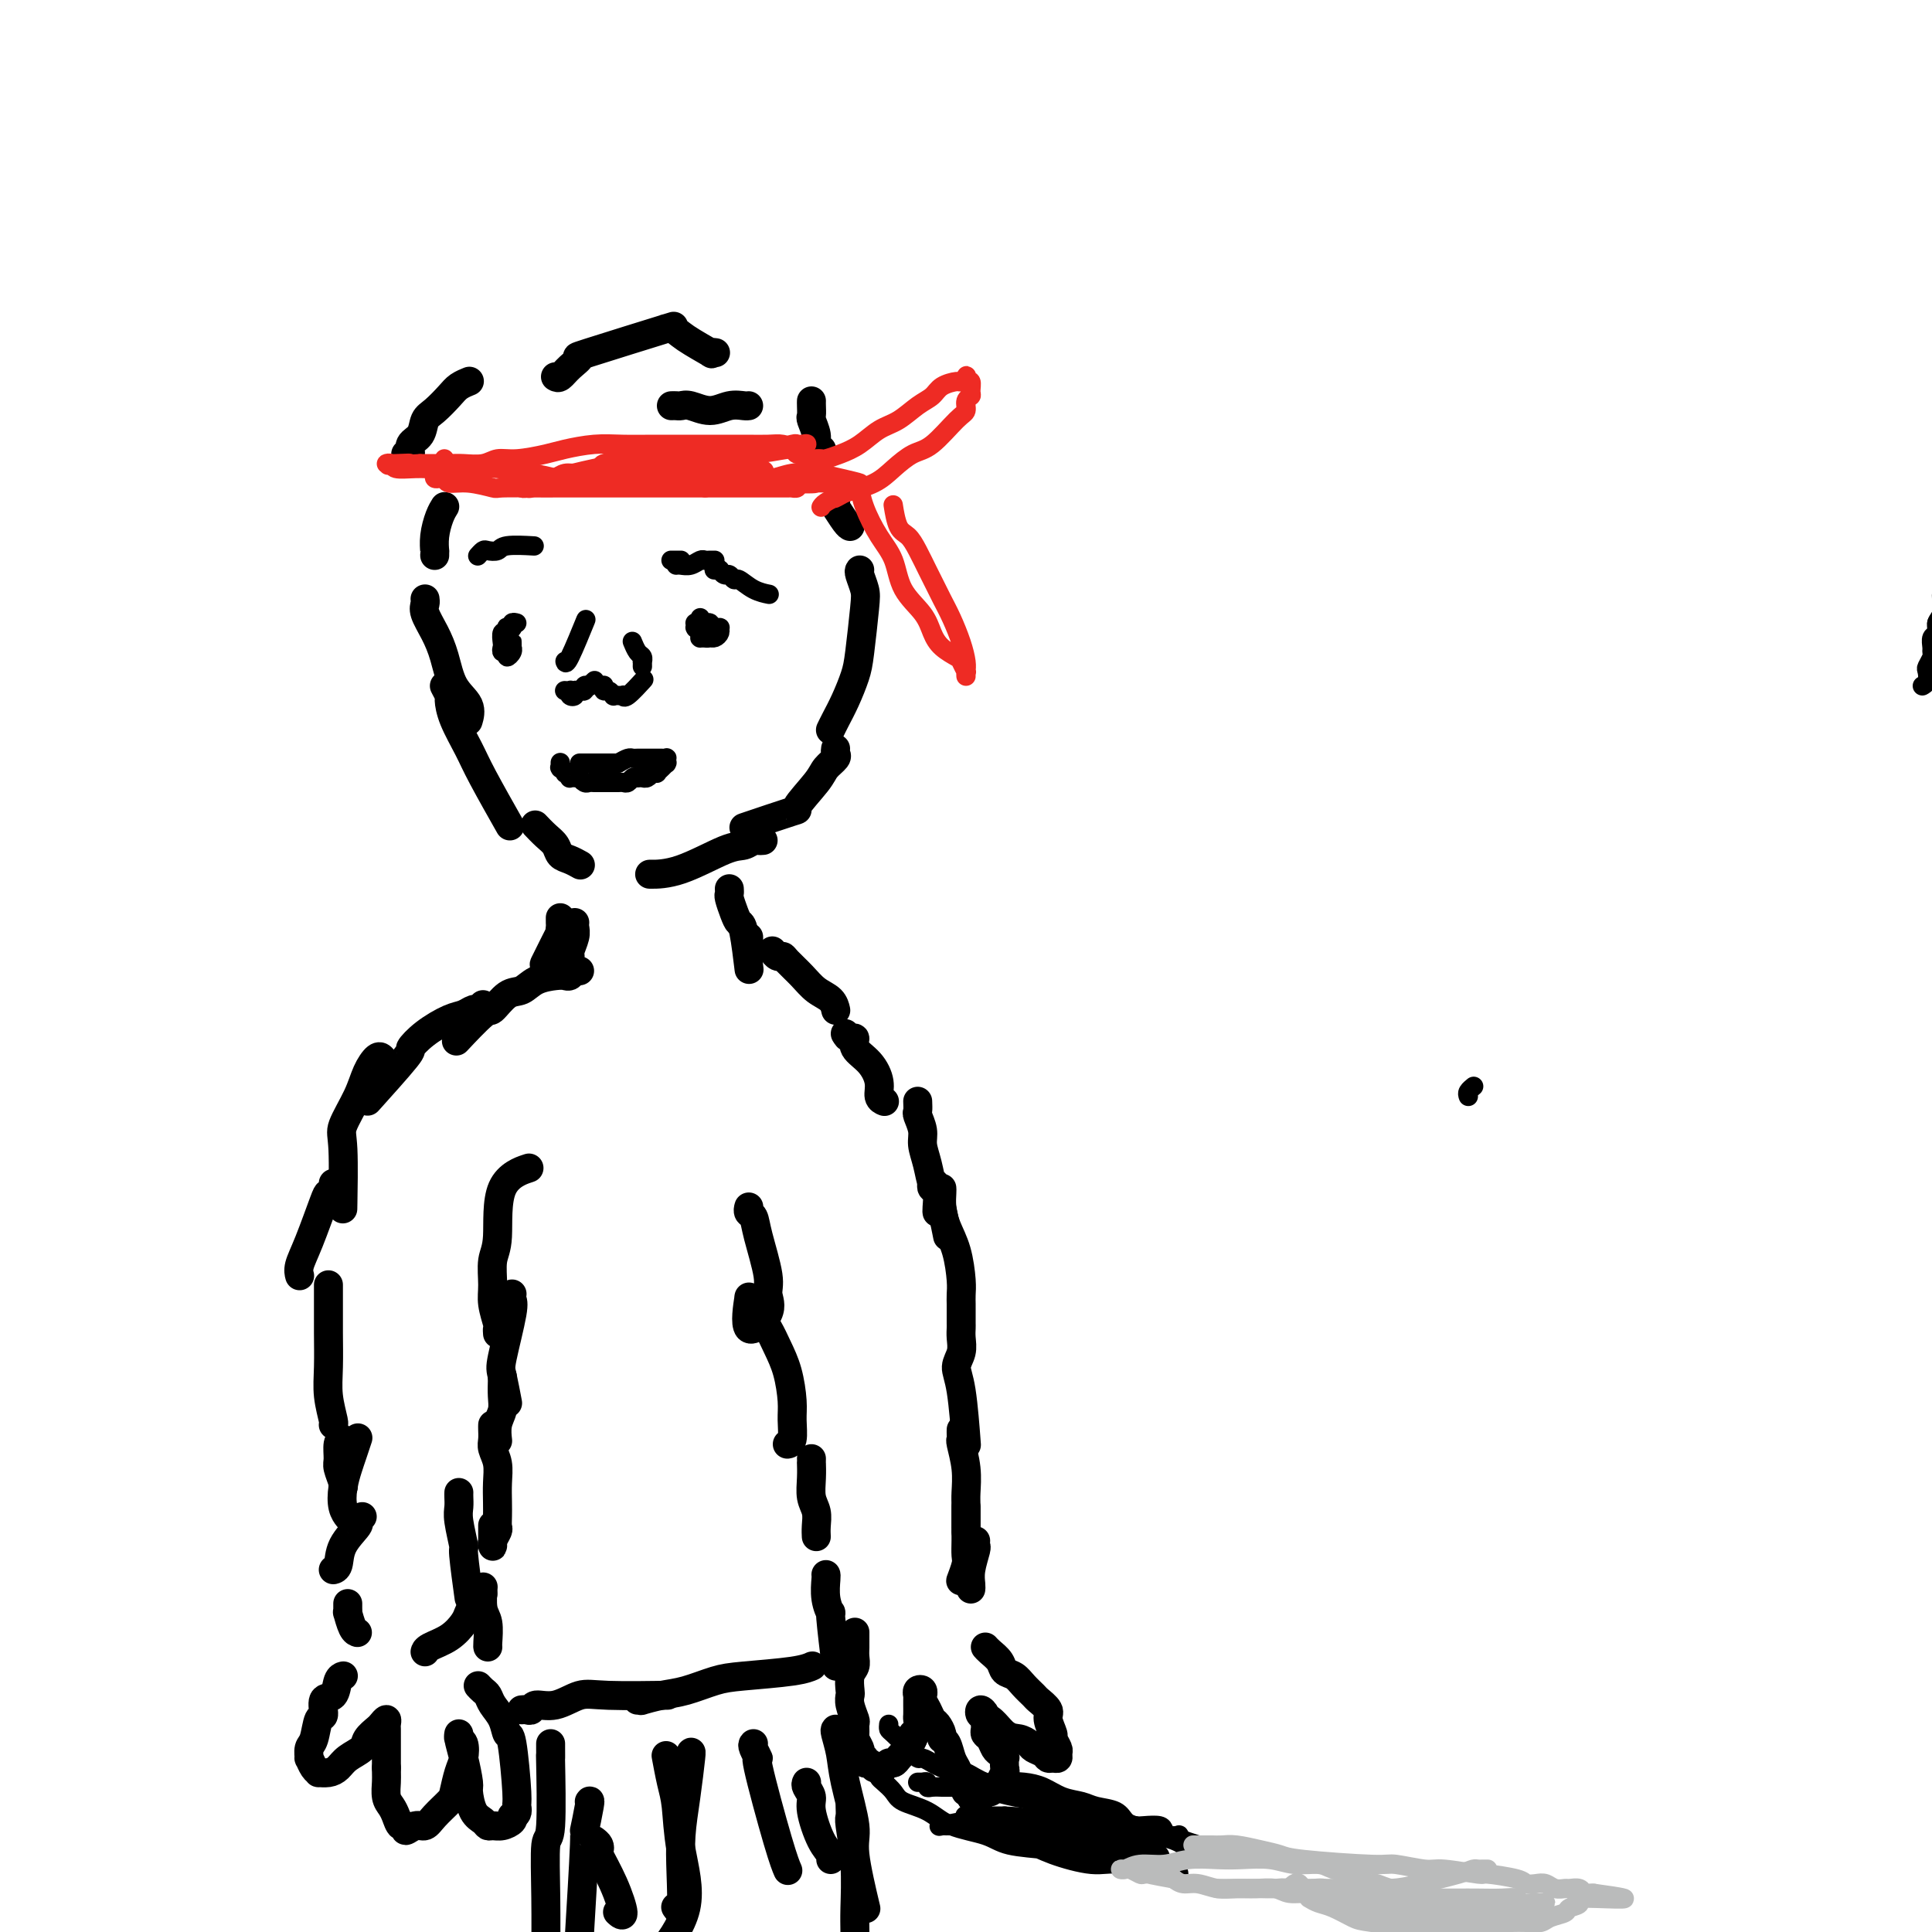<svg viewBox='0 0 400 400' version='1.1' xmlns='http://www.w3.org/2000/svg' xmlns:xlink='http://www.w3.org/1999/xlink'><g fill='none' stroke='#000000' stroke-width='6' stroke-linecap='round' stroke-linejoin='round'><path d='M88,124c0.047,0.288 0.094,0.576 0,1c-0.094,0.424 -0.329,0.983 0,2c0.329,1.017 1.223,2.490 2,4c0.777,1.510 1.437,3.057 2,5c0.563,1.943 1.027,4.284 2,6c0.973,1.716 2.454,2.808 3,4c0.546,1.192 0.156,2.483 0,3c-0.156,0.517 -0.078,0.258 0,0'/><path d='M92,142c0.432,0.813 0.865,1.625 1,2c0.135,0.375 -0.026,0.312 0,1c0.026,0.688 0.239,2.126 1,4c0.761,1.874 2.070,4.183 3,6c0.930,1.817 1.481,3.143 3,6c1.519,2.857 4.005,7.245 5,9c0.995,1.755 0.497,0.878 0,0'/><path d='M111,171c-0.171,-0.180 -0.341,-0.361 0,0c0.341,0.361 1.195,1.263 2,2c0.805,0.737 1.561,1.308 2,2c0.439,0.692 0.561,1.505 1,2c0.439,0.495 1.195,0.672 2,1c0.805,0.328 1.659,0.808 2,1c0.341,0.192 0.171,0.096 0,0'/><path d='M178,118c-0.106,0.140 -0.213,0.279 0,1c0.213,0.721 0.745,2.023 1,3c0.255,0.977 0.234,1.630 0,4c-0.234,2.370 -0.679,6.457 -1,9c-0.321,2.543 -0.517,3.543 -1,5c-0.483,1.457 -1.253,3.370 -2,5c-0.747,1.630 -1.470,2.977 -2,4c-0.530,1.023 -0.866,1.721 -1,2c-0.134,0.279 -0.067,0.140 0,0'/><path d='M173,155c-0.054,0.356 -0.108,0.713 0,1c0.108,0.287 0.378,0.505 0,1c-0.378,0.495 -1.403,1.268 -2,2c-0.597,0.732 -0.765,1.422 -2,3c-1.235,1.578 -3.535,4.044 -4,5c-0.465,0.956 0.906,0.400 -1,1c-1.906,0.600 -7.090,2.354 -9,3c-1.910,0.646 -0.546,0.185 0,0c0.546,-0.185 0.273,-0.092 0,0'/><path d='M158,174c-0.354,0.030 -0.707,0.061 -1,0c-0.293,-0.061 -0.524,-0.212 -1,0c-0.476,0.212 -1.197,0.789 -2,1c-0.803,0.211 -1.690,0.057 -4,1c-2.310,0.943 -6.045,2.985 -9,4c-2.955,1.015 -5.130,1.004 -6,1c-0.870,-0.004 -0.435,-0.002 0,0'/><path d='M90,115c-0.006,-0.485 -0.012,-0.971 0,-1c0.012,-0.029 0.042,0.398 0,0c-0.042,-0.398 -0.156,-1.622 0,-3c0.156,-1.378 0.580,-2.909 1,-4c0.420,-1.091 0.834,-1.740 1,-2c0.166,-0.260 0.083,-0.130 0,0'/><path d='M84,94c0.478,0.187 0.956,0.375 1,0c0.044,-0.375 -0.346,-1.311 0,-2c0.346,-0.689 1.429,-1.130 2,-2c0.571,-0.870 0.630,-2.170 1,-3c0.370,-0.830 1.052,-1.189 2,-2c0.948,-0.811 2.161,-2.073 3,-3c0.839,-0.927 1.303,-1.519 2,-2c0.697,-0.481 1.628,-0.852 2,-1c0.372,-0.148 0.186,-0.074 0,0'/><path d='M115,78c0.276,0.163 0.551,0.326 1,0c0.449,-0.326 1.071,-1.141 2,-2c0.929,-0.859 2.164,-1.762 2,-2c-0.164,-0.238 -1.726,0.189 2,-1c3.726,-1.189 12.741,-3.996 16,-5c3.259,-1.004 0.763,-0.206 0,0c-0.763,0.206 0.205,-0.179 1,0c0.795,0.179 1.415,0.924 3,2c1.585,1.076 4.136,2.484 5,3c0.864,0.516 0.040,0.139 0,0c-0.040,-0.139 0.703,-0.040 1,0c0.297,0.040 0.149,0.020 0,0'/><path d='M139,84c0.345,-0.010 0.689,-0.021 1,0c0.311,0.021 0.587,0.072 1,0c0.413,-0.072 0.962,-0.268 2,0c1.038,0.268 2.565,1.000 4,1c1.435,-0.000 2.776,-0.732 4,-1c1.224,-0.268 2.329,-0.072 3,0c0.671,0.072 0.906,0.021 1,0c0.094,-0.021 0.047,-0.010 0,0'/><path d='M168,83c-0.009,0.206 -0.017,0.412 0,1c0.017,0.588 0.061,1.559 0,2c-0.061,0.441 -0.226,0.353 0,1c0.226,0.647 0.844,2.029 1,3c0.156,0.971 -0.150,1.531 0,2c0.150,0.469 0.757,0.848 1,1c0.243,0.152 0.121,0.076 0,0'/><path d='M173,104c0.053,0.506 0.105,1.011 0,1c-0.105,-0.011 -0.368,-0.539 0,0c0.368,0.539 1.368,2.145 2,3c0.632,0.855 0.895,0.959 1,1c0.105,0.041 0.053,0.021 0,0'/><path d='M116,190c-0.007,0.353 -0.013,0.706 0,1c0.013,0.294 0.046,0.530 0,1c-0.046,0.470 -0.170,1.173 0,1c0.170,-0.173 0.633,-1.222 0,0c-0.633,1.222 -2.363,4.714 -3,6c-0.637,1.286 -0.182,0.368 0,0c0.182,-0.368 0.091,-0.184 0,0'/><path d='M119,191c-0.032,0.279 -0.065,0.558 0,1c0.065,0.442 0.227,1.047 0,2c-0.227,0.953 -0.844,2.256 -1,3c-0.156,0.744 0.150,0.931 0,1c-0.150,0.069 -0.757,0.020 -1,0c-0.243,-0.020 -0.121,-0.010 0,0'/><path d='M151,184c0.024,0.384 0.048,0.769 0,1c-0.048,0.231 -0.167,0.309 0,1c0.167,0.691 0.619,1.996 1,3c0.381,1.004 0.690,1.708 1,2c0.310,0.292 0.619,0.171 1,2c0.381,1.829 0.833,5.608 1,7c0.167,1.392 0.048,0.398 0,0c-0.048,-0.398 -0.024,-0.199 0,0'/><path d='M155,194c0.000,0.417 0.000,0.833 0,1c0.000,0.167 0.000,0.083 0,0'/><path d='M120,201c-0.331,-0.112 -0.662,-0.224 -1,0c-0.338,0.224 -0.684,0.785 -1,1c-0.316,0.215 -0.601,0.083 -1,0c-0.399,-0.083 -0.913,-0.116 -2,0c-1.087,0.116 -2.749,0.380 -4,1c-1.251,0.620 -2.091,1.597 -3,2c-0.909,0.403 -1.886,0.234 -3,1c-1.114,0.766 -2.365,2.468 -3,3c-0.635,0.532 -0.655,-0.105 -2,1c-1.345,1.105 -4.016,3.951 -5,5c-0.984,1.049 -0.281,0.300 0,0c0.281,-0.300 0.141,-0.150 0,0'/><path d='M100,208c-0.355,0.450 -0.709,0.899 -1,1c-0.291,0.101 -0.517,-0.147 -1,0c-0.483,0.147 -1.222,0.690 -2,1c-0.778,0.310 -1.593,0.386 -3,1c-1.407,0.614 -3.405,1.767 -5,3c-1.595,1.233 -2.788,2.547 -3,3c-0.212,0.453 0.558,0.045 -1,2c-1.558,1.955 -5.445,6.273 -7,8c-1.555,1.727 -0.777,0.864 0,0'/><path d='M79,219c0.062,0.062 0.125,0.124 0,0c-0.125,-0.124 -0.436,-0.436 -1,0c-0.564,0.436 -1.381,1.618 -2,3c-0.619,1.382 -1.042,2.964 -2,5c-0.958,2.036 -2.453,4.525 -3,6c-0.547,1.475 -0.147,1.936 0,5c0.147,3.064 0.042,8.733 0,11c-0.042,2.267 -0.021,1.134 0,0'/><path d='M69,245c0.103,0.315 0.206,0.630 0,1c-0.206,0.370 -0.721,0.797 -1,1c-0.279,0.203 -0.323,0.184 -1,2c-0.677,1.816 -1.985,5.466 -3,8c-1.015,2.534 -1.735,3.951 -2,5c-0.265,1.049 -0.076,1.728 0,2c0.076,0.272 0.038,0.136 0,0'/><path d='M68,266c0.000,0.372 0.000,0.745 0,1c-0.000,0.255 -0.001,0.394 0,1c0.001,0.606 0.004,1.679 0,3c-0.004,1.321 -0.015,2.890 0,5c0.015,2.110 0.057,4.762 0,7c-0.057,2.238 -0.211,4.064 0,6c0.211,1.936 0.788,3.983 1,5c0.212,1.017 0.061,1.005 0,1c-0.061,-0.005 -0.030,-0.002 0,0'/><path d='M71,298c-0.431,0.121 -0.862,0.243 -1,1c-0.138,0.757 0.015,2.150 0,3c-0.015,0.850 -0.200,1.156 0,2c0.200,0.844 0.785,2.227 1,3c0.215,0.773 0.062,0.935 0,1c-0.062,0.065 -0.031,0.032 0,0'/><path d='M160,197c-0.086,-0.116 -0.172,-0.233 0,0c0.172,0.233 0.601,0.815 1,1c0.399,0.185 0.769,-0.025 1,0c0.231,0.025 0.325,0.287 1,1c0.675,0.713 1.932,1.876 3,3c1.068,1.124 1.946,2.208 3,3c1.054,0.792 2.284,1.290 3,2c0.716,0.710 0.919,1.631 1,2c0.081,0.369 0.041,0.184 0,0'/><path d='M175,214c0.290,0.466 0.579,0.932 1,1c0.421,0.068 0.973,-0.262 1,0c0.027,0.262 -0.473,1.118 0,2c0.473,0.882 1.917,1.792 3,3c1.083,1.208 1.806,2.716 2,4c0.194,1.284 -0.140,2.346 0,3c0.140,0.654 0.754,0.901 1,1c0.246,0.099 0.123,0.049 0,0'/><path d='M193,245c-0.113,0.392 -0.226,0.785 0,1c0.226,0.215 0.793,0.254 1,1c0.207,0.746 0.056,2.201 0,3c-0.056,0.799 -0.016,0.943 0,1c0.016,0.057 0.008,0.029 0,0'/><path d='M190,228c0.032,0.805 0.064,1.610 0,2c-0.064,0.390 -0.224,0.366 0,1c0.224,0.634 0.832,1.926 1,3c0.168,1.074 -0.105,1.929 0,3c0.105,1.071 0.589,2.356 1,4c0.411,1.644 0.751,3.645 1,4c0.249,0.355 0.407,-0.936 1,1c0.593,1.936 1.621,7.098 2,9c0.379,1.902 0.108,0.543 0,0c-0.108,-0.543 -0.054,-0.272 0,0'/><path d='M195,246c0.016,0.175 0.033,0.350 0,1c-0.033,0.650 -0.114,1.773 0,3c0.114,1.227 0.423,2.556 1,4c0.577,1.444 1.423,3.002 2,5c0.577,1.998 0.887,4.434 1,6c0.113,1.566 0.030,2.261 0,3c-0.030,0.739 -0.008,1.521 0,2c0.008,0.479 0.002,0.653 0,1c-0.002,0.347 -0.000,0.866 0,1c0.000,0.134 -0.000,-0.117 0,0c0.000,0.117 0.001,0.600 0,1c-0.001,0.400 -0.005,0.715 0,1c0.005,0.285 0.018,0.541 0,1c-0.018,0.459 -0.068,1.123 0,2c0.068,0.877 0.253,1.967 0,3c-0.253,1.033 -0.944,2.009 -1,3c-0.056,0.991 0.523,1.998 1,5c0.477,3.002 0.850,8.001 1,10c0.150,1.999 0.075,1.000 0,0'/><path d='M106,268c0.016,-0.090 0.031,-0.179 0,0c-0.031,0.179 -0.110,0.627 0,1c0.110,0.373 0.408,0.671 0,3c-0.408,2.329 -1.521,6.690 -2,9c-0.479,2.310 -0.324,2.568 0,4c0.324,1.432 0.818,4.040 1,5c0.182,0.960 0.052,0.274 0,0c-0.052,-0.274 -0.026,-0.137 0,0'/><path d='M104,285c0.008,0.156 0.016,0.312 0,1c-0.016,0.688 -0.057,1.908 0,3c0.057,1.092 0.211,2.056 0,3c-0.211,0.944 -0.788,1.870 -1,3c-0.212,1.130 -0.061,2.466 0,3c0.061,0.534 0.030,0.267 0,0'/><path d='M102,295c-0.008,0.239 -0.016,0.478 0,1c0.016,0.522 0.057,1.325 0,2c-0.057,0.675 -0.211,1.220 0,2c0.211,0.780 0.788,1.796 1,3c0.212,1.204 0.058,2.598 0,4c-0.058,1.402 -0.019,2.813 0,4c0.019,1.187 0.019,2.150 0,3c-0.019,0.850 -0.058,1.588 0,2c0.058,0.412 0.212,0.499 0,1c-0.212,0.501 -0.789,1.414 -1,2c-0.211,0.586 -0.057,0.843 0,1c0.057,0.157 0.015,0.213 0,0c-0.015,-0.213 -0.004,-0.696 0,-1c0.004,-0.304 0.001,-0.428 0,-1c-0.001,-0.572 -0.000,-1.592 0,-2c0.000,-0.408 0.000,-0.204 0,0'/><path d='M103,276c0.008,0.109 0.017,0.218 0,0c-0.017,-0.218 -0.058,-0.765 0,-1c0.058,-0.235 0.216,-0.160 0,-1c-0.216,-0.840 -0.805,-2.595 -1,-4c-0.195,-1.405 0.005,-2.461 0,-4c-0.005,-1.539 -0.215,-3.561 0,-5c0.215,-1.439 0.856,-2.294 1,-5c0.144,-2.706 -0.209,-7.261 1,-10c1.209,-2.739 3.979,-3.660 5,-4c1.021,-0.340 0.292,-0.097 0,0c-0.292,0.097 -0.146,0.049 0,0'/><path d='M74,298c0.090,-0.274 0.181,-0.547 0,0c-0.181,0.547 -0.633,1.916 -1,3c-0.367,1.084 -0.648,1.884 -1,3c-0.352,1.116 -0.775,2.546 -1,4c-0.225,1.454 -0.253,2.930 0,4c0.253,1.070 0.787,1.734 1,2c0.213,0.266 0.107,0.133 0,0'/><path d='M75,314c-0.508,0.400 -1.015,0.801 -1,1c0.015,0.199 0.554,0.197 0,1c-0.554,0.803 -2.200,2.411 -3,4c-0.800,1.589 -0.754,3.159 -1,4c-0.246,0.841 -0.785,0.955 -1,1c-0.215,0.045 -0.108,0.023 0,0'/><path d='M72,332c-0.006,0.287 -0.012,0.574 0,1c0.012,0.426 0.042,0.990 0,1c-0.042,0.010 -0.156,-0.533 0,0c0.156,0.533 0.580,2.144 1,3c0.420,0.856 0.834,0.959 1,1c0.166,0.041 0.083,0.021 0,0'/><path d='M95,309c-0.009,0.246 -0.017,0.492 0,1c0.017,0.508 0.061,1.276 0,2c-0.061,0.724 -0.227,1.402 0,3c0.227,1.598 0.845,4.116 1,5c0.155,0.884 -0.154,0.134 0,2c0.154,1.866 0.772,6.349 1,8c0.228,1.651 0.065,0.472 0,0c-0.065,-0.472 -0.033,-0.236 0,0'/><path d='M100,329c0.030,-0.392 0.061,-0.785 0,0c-0.061,0.785 -0.212,2.746 0,4c0.212,1.254 0.789,1.800 1,3c0.211,1.200 0.057,3.054 0,4c-0.057,0.946 -0.016,0.985 0,1c0.016,0.015 0.008,0.008 0,0'/><path d='M100,330c-0.336,0.359 -0.672,0.719 -1,1c-0.328,0.281 -0.648,0.485 -1,1c-0.352,0.515 -0.735,1.343 -1,2c-0.265,0.657 -0.411,1.143 -1,2c-0.589,0.857 -1.622,2.085 -3,3c-1.378,0.915 -3.102,1.515 -4,2c-0.898,0.485 -0.971,0.853 -1,1c-0.029,0.147 -0.015,0.074 0,0'/><path d='M155,250c0.027,-0.100 0.053,-0.200 0,0c-0.053,0.200 -0.187,0.699 0,1c0.187,0.301 0.695,0.403 1,1c0.305,0.597 0.406,1.691 1,4c0.594,2.309 1.680,5.835 2,8c0.320,2.165 -0.125,2.969 0,4c0.125,1.031 0.821,2.290 0,4c-0.821,1.710 -3.160,3.871 -4,3c-0.840,-0.871 -0.181,-4.775 0,-6c0.181,-1.225 -0.118,0.229 0,1c0.118,0.771 0.651,0.857 1,1c0.349,0.143 0.514,0.341 1,1c0.486,0.659 1.293,1.778 2,3c0.707,1.222 1.315,2.548 2,4c0.685,1.452 1.448,3.030 2,5c0.552,1.970 0.894,4.332 1,6c0.106,1.668 -0.023,2.643 0,4c0.023,1.357 0.199,3.096 0,4c-0.199,0.904 -0.771,0.973 -1,1c-0.229,0.027 -0.114,0.014 0,0'/><path d='M168,302c0.002,0.486 0.004,0.973 0,1c-0.004,0.027 -0.015,-0.404 0,0c0.015,0.404 0.057,1.643 0,3c-0.057,1.357 -0.211,2.833 0,4c0.211,1.167 0.789,2.024 1,3c0.211,0.976 0.057,2.070 0,3c-0.057,0.930 -0.016,1.694 0,2c0.016,0.306 0.008,0.153 0,0'/><path d='M171,326c0.033,0.072 0.065,0.144 0,1c-0.065,0.856 -0.228,2.495 0,4c0.228,1.505 0.846,2.876 1,3c0.154,0.124 -0.154,-0.998 0,1c0.154,1.998 0.772,7.115 1,9c0.228,1.885 0.065,0.539 0,0c-0.065,-0.539 -0.033,-0.269 0,0'/><path d='M199,296c-0.008,0.309 -0.016,0.618 0,1c0.016,0.382 0.057,0.838 0,1c-0.057,0.162 -0.211,0.031 0,1c0.211,0.969 0.789,3.040 1,5c0.211,1.960 0.057,3.811 0,5c-0.057,1.189 -0.015,1.716 0,3c0.015,1.284 0.004,3.323 0,4c-0.004,0.677 -0.001,-0.010 0,0c0.001,0.010 0.000,0.717 0,1c-0.000,0.283 -0.000,0.141 0,0'/><path d='M200,312c-0.000,0.352 -0.000,0.703 0,1c0.000,0.297 0.001,0.539 0,1c-0.001,0.461 -0.004,1.140 0,2c0.004,0.860 0.015,1.901 0,3c-0.015,1.099 -0.057,2.256 0,3c0.057,0.744 0.211,1.076 0,2c-0.211,0.924 -0.788,2.441 -1,3c-0.212,0.559 -0.061,0.160 0,0c0.061,-0.160 0.030,-0.080 0,0'/><path d='M202,319c-0.030,0.409 -0.061,0.817 0,1c0.061,0.183 0.212,0.140 0,1c-0.212,0.860 -0.789,2.622 -1,4c-0.211,1.378 -0.057,2.371 0,3c0.057,0.629 0.016,0.894 0,1c-0.016,0.106 -0.008,0.053 0,0'/><path d='M108,354c0.316,-0.035 0.633,-0.069 1,0c0.367,0.069 0.786,0.243 1,0c0.214,-0.243 0.224,-0.902 1,-1c0.776,-0.098 2.318,0.366 4,0c1.682,-0.366 3.502,-1.562 5,-2c1.498,-0.438 2.672,-0.118 6,0c3.328,0.118 8.808,0.034 11,0c2.192,-0.034 1.096,-0.017 0,0'/><path d='M132,352c0.514,-0.026 1.029,-0.052 1,0c-0.029,0.052 -0.600,0.183 0,0c0.600,-0.183 2.373,-0.679 4,-1c1.627,-0.321 3.109,-0.468 5,-1c1.891,-0.532 4.191,-1.449 6,-2c1.809,-0.551 3.126,-0.736 6,-1c2.874,-0.264 7.307,-0.607 10,-1c2.693,-0.393 3.648,-0.837 4,-1c0.352,-0.163 0.101,-0.047 0,0c-0.101,0.047 -0.050,0.023 0,0'/><path d='M71,347c-0.027,0.006 -0.053,0.013 0,0c0.053,-0.013 0.187,-0.045 0,0c-0.187,0.045 -0.694,0.166 -1,1c-0.306,0.834 -0.410,2.381 -1,3c-0.590,0.619 -1.664,0.311 -2,1c-0.336,0.689 0.068,2.375 0,3c-0.068,0.625 -0.607,0.190 -1,1c-0.393,0.810 -0.638,2.865 -1,4c-0.362,1.135 -0.839,1.352 -1,2c-0.161,0.648 -0.006,1.729 0,2c0.006,0.271 -0.136,-0.266 0,0c0.136,0.266 0.550,1.337 1,2c0.450,0.663 0.934,0.918 1,1c0.066,0.082 -0.287,-0.008 0,0c0.287,0.008 1.213,0.116 2,0c0.787,-0.116 1.433,-0.455 2,-1c0.567,-0.545 1.055,-1.297 2,-2c0.945,-0.703 2.348,-1.356 3,-2c0.652,-0.644 0.553,-1.280 1,-2c0.447,-0.720 1.440,-1.526 2,-2c0.560,-0.474 0.686,-0.618 1,-1c0.314,-0.382 0.816,-1.002 1,-1c0.184,0.002 0.049,0.625 0,1c-0.049,0.375 -0.013,0.503 0,1c0.013,0.497 0.004,1.365 0,2c-0.004,0.635 -0.001,1.039 0,2c0.001,0.961 0.001,2.481 0,4'/><path d='M80,366c0.013,2.071 0.045,2.247 0,3c-0.045,0.753 -0.165,2.081 0,3c0.165,0.919 0.617,1.428 1,2c0.383,0.572 0.697,1.207 1,2c0.303,0.793 0.595,1.745 1,2c0.405,0.255 0.922,-0.185 1,0c0.078,0.185 -0.284,0.996 0,1c0.284,0.004 1.214,-0.798 2,-1c0.786,-0.202 1.429,0.196 2,0c0.571,-0.196 1.071,-0.985 2,-2c0.929,-1.015 2.289,-2.254 3,-3c0.711,-0.746 0.775,-0.997 1,-2c0.225,-1.003 0.610,-2.756 1,-4c0.390,-1.244 0.783,-1.978 1,-3c0.217,-1.022 0.257,-2.330 0,-3c-0.257,-0.670 -0.811,-0.701 -1,-1c-0.189,-0.299 -0.013,-0.864 0,-1c0.013,-0.136 -0.138,0.159 0,1c0.138,0.841 0.566,2.228 1,4c0.434,1.772 0.876,3.929 1,5c0.124,1.071 -0.070,1.057 0,2c0.070,0.943 0.402,2.842 1,4c0.598,1.158 1.460,1.575 2,2c0.540,0.425 0.758,0.857 1,1c0.242,0.143 0.508,-0.003 1,0c0.492,0.003 1.209,0.155 2,0c0.791,-0.155 1.654,-0.616 2,-1c0.346,-0.384 0.173,-0.692 0,-1'/><path d='M106,376c1.452,-0.273 1.081,-1.455 1,-2c-0.081,-0.545 0.129,-0.453 0,-3c-0.129,-2.547 -0.598,-7.733 -1,-10c-0.402,-2.267 -0.737,-1.615 -1,-2c-0.263,-0.385 -0.452,-1.805 -1,-3c-0.548,-1.195 -1.453,-2.163 -2,-3c-0.547,-0.837 -0.734,-1.544 -1,-2c-0.266,-0.456 -0.610,-0.661 -1,-1c-0.390,-0.339 -0.826,-0.811 -1,-1c-0.174,-0.189 -0.087,-0.094 0,0'/><path d='M177,338c0.001,-0.065 0.001,-0.130 0,0c-0.001,0.130 -0.004,0.456 0,1c0.004,0.544 0.015,1.305 0,2c-0.015,0.695 -0.056,1.323 0,2c0.056,0.677 0.210,1.401 0,2c-0.210,0.599 -0.785,1.071 -1,2c-0.215,0.929 -0.072,2.314 0,3c0.072,0.686 0.072,0.674 0,1c-0.072,0.326 -0.216,0.989 0,2c0.216,1.011 0.794,2.369 1,3c0.206,0.631 0.041,0.536 0,1c-0.041,0.464 0.040,1.487 0,2c-0.040,0.513 -0.203,0.514 0,1c0.203,0.486 0.772,1.455 1,2c0.228,0.545 0.117,0.667 0,1c-0.117,0.333 -0.239,0.878 0,1c0.239,0.122 0.837,-0.178 1,0c0.163,0.178 -0.111,0.833 0,1c0.111,0.167 0.607,-0.155 1,0c0.393,0.155 0.683,0.789 1,1c0.317,0.211 0.662,0.001 1,0c0.338,-0.001 0.668,0.207 1,0c0.332,-0.207 0.666,-0.828 1,-1c0.334,-0.172 0.667,0.106 1,0c0.333,-0.106 0.667,-0.595 1,-1c0.333,-0.405 0.667,-0.724 1,-1c0.333,-0.276 0.667,-0.507 1,-1c0.333,-0.493 0.667,-1.246 1,-2'/><path d='M189,360c0.558,-0.970 -0.047,-0.894 0,-1c0.047,-0.106 0.745,-0.395 1,-1c0.255,-0.605 0.068,-1.525 0,-2c-0.068,-0.475 -0.018,-0.505 0,-1c0.018,-0.495 0.004,-1.457 0,-2c-0.004,-0.543 0.003,-0.668 0,-1c-0.003,-0.332 -0.015,-0.870 0,-1c0.015,-0.130 0.057,0.147 0,0c-0.057,-0.147 -0.212,-0.716 0,-1c0.212,-0.284 0.792,-0.281 1,0c0.208,0.281 0.045,0.839 0,1c-0.045,0.161 0.029,-0.074 0,0c-0.029,0.074 -0.162,0.457 0,1c0.162,0.543 0.617,1.245 1,2c0.383,0.755 0.694,1.562 1,2c0.306,0.438 0.607,0.505 1,1c0.393,0.495 0.879,1.417 1,2c0.121,0.583 -0.122,0.828 0,1c0.122,0.172 0.611,0.270 1,1c0.389,0.730 0.679,2.093 1,3c0.321,0.907 0.674,1.357 1,2c0.326,0.643 0.627,1.478 1,2c0.373,0.522 0.818,0.731 1,1c0.182,0.269 0.100,0.598 0,1c-0.100,0.402 -0.219,0.877 0,1c0.219,0.123 0.777,-0.108 1,0c0.223,0.108 0.112,0.554 0,1'/><path d='M201,372c1.880,3.386 1.081,0.852 1,0c-0.081,-0.852 0.557,-0.022 1,0c0.443,0.022 0.692,-0.763 1,-1c0.308,-0.237 0.675,0.073 1,0c0.325,-0.073 0.609,-0.529 1,-1c0.391,-0.471 0.889,-0.957 1,-1c0.111,-0.043 -0.166,0.357 0,0c0.166,-0.357 0.773,-1.472 1,-2c0.227,-0.528 0.072,-0.469 0,-1c-0.072,-0.531 -0.060,-1.652 0,-2c0.060,-0.348 0.170,0.075 0,0c-0.170,-0.075 -0.620,-0.650 -1,-1c-0.380,-0.350 -0.690,-0.475 -1,-1c-0.310,-0.525 -0.619,-1.451 -1,-2c-0.381,-0.549 -0.834,-0.720 -1,-1c-0.166,-0.280 -0.043,-0.667 0,-1c0.043,-0.333 0.008,-0.610 0,-1c-0.008,-0.390 0.011,-0.894 0,-1c-0.011,-0.106 -0.052,0.185 0,0c0.052,-0.185 0.196,-0.844 0,-1c-0.196,-0.156 -0.733,0.193 -1,0c-0.267,-0.193 -0.266,-0.929 0,-1c0.266,-0.071 0.796,0.524 1,1c0.204,0.476 0.082,0.835 0,1c-0.082,0.165 -0.125,0.137 0,0c0.125,-0.137 0.418,-0.383 1,0c0.582,0.383 1.452,1.395 2,2c0.548,0.605 0.774,0.802 1,1'/><path d='M208,359c1.340,0.952 2.190,0.833 3,1c0.810,0.167 1.579,0.619 2,1c0.421,0.381 0.495,0.691 1,1c0.505,0.309 1.441,0.615 2,1c0.559,0.385 0.739,0.847 1,1c0.261,0.153 0.602,-0.005 1,0c0.398,0.005 0.854,0.172 1,0c0.146,-0.172 -0.018,-0.683 0,-1c0.018,-0.317 0.217,-0.441 0,-1c-0.217,-0.559 -0.850,-1.554 -1,-2c-0.150,-0.446 0.182,-0.342 0,-1c-0.182,-0.658 -0.878,-2.077 -1,-3c-0.122,-0.923 0.330,-1.351 0,-2c-0.330,-0.649 -1.440,-1.521 -2,-2c-0.560,-0.479 -0.569,-0.565 -1,-1c-0.431,-0.435 -1.285,-1.219 -2,-2c-0.715,-0.781 -1.292,-1.558 -2,-2c-0.708,-0.442 -1.549,-0.549 -2,-1c-0.451,-0.451 -0.513,-1.244 -1,-2c-0.487,-0.756 -1.400,-1.473 -2,-2c-0.600,-0.527 -0.886,-0.865 -1,-1c-0.114,-0.135 -0.057,-0.068 0,0'/><path d='M114,361c-0.002,0.125 -0.004,0.250 0,1c0.004,0.750 0.015,2.127 0,2c-0.015,-0.127 -0.057,-1.756 0,1c0.057,2.756 0.211,9.896 0,13c-0.211,3.104 -0.789,2.172 -1,4c-0.211,1.828 -0.057,6.415 0,11c0.057,4.585 0.016,9.167 0,11c-0.016,1.833 -0.008,0.916 0,0'/><path d='M138,364c-0.086,-0.467 -0.172,-0.934 0,0c0.172,0.934 0.602,3.268 1,5c0.398,1.732 0.766,2.863 1,5c0.234,2.137 0.336,5.280 1,9c0.664,3.720 1.889,8.018 1,12c-0.889,3.982 -3.893,7.649 -5,9c-1.107,1.351 -0.316,0.386 0,0c0.316,-0.386 0.158,-0.193 0,0'/><path d='M143,363c0.083,-0.290 0.167,-0.581 0,1c-0.167,1.581 -0.584,5.033 -1,8c-0.416,2.967 -0.830,5.450 -1,8c-0.170,2.550 -0.097,5.168 0,8c0.097,2.832 0.218,5.878 0,7c-0.218,1.122 -0.777,0.321 -1,0c-0.223,-0.321 -0.112,-0.160 0,0'/><path d='M122,373c0.121,-0.196 0.242,-0.392 0,1c-0.242,1.392 -0.848,4.373 -1,5c-0.152,0.627 0.152,-1.100 0,3c-0.152,4.100 -0.758,14.029 -1,18c-0.242,3.971 -0.121,1.986 0,0'/><path d='M123,381c0.403,0.304 0.806,0.608 1,1c0.194,0.392 0.178,0.872 0,1c-0.178,0.128 -0.517,-0.095 0,1c0.517,1.095 1.891,3.510 3,6c1.109,2.490 1.952,5.055 2,6c0.048,0.945 -0.701,0.270 -1,0c-0.299,-0.270 -0.150,-0.135 0,0'/><path d='M173,358c-0.100,0.086 -0.201,0.172 0,1c0.201,0.828 0.702,2.399 1,4c0.298,1.601 0.392,3.233 1,6c0.608,2.767 1.730,6.670 2,9c0.270,2.330 -0.312,3.089 0,6c0.312,2.911 1.518,7.975 2,10c0.482,2.025 0.241,1.013 0,0'/><path d='M176,374c0.030,0.797 0.061,1.594 0,2c-0.061,0.406 -0.212,0.421 0,2c0.212,1.579 0.789,4.721 1,8c0.211,3.279 0.057,6.693 0,9c-0.057,2.307 -0.015,3.506 0,5c0.015,1.494 0.004,3.284 0,4c-0.004,0.716 -0.002,0.358 0,0'/><path d='M167,369c-0.125,0.244 -0.250,0.489 0,1c0.250,0.511 0.876,1.289 1,2c0.124,0.711 -0.254,1.353 0,3c0.254,1.647 1.140,4.297 2,6c0.860,1.703 1.693,2.458 2,3c0.307,0.542 0.088,0.869 0,1c-0.088,0.131 -0.044,0.065 0,0'/><path d='M156,361c-0.141,0.148 -0.283,0.296 0,1c0.283,0.704 0.990,1.965 1,2c0.010,0.035 -0.678,-1.156 0,2c0.678,3.156 2.721,10.657 4,15c1.279,4.343 1.794,5.526 2,6c0.206,0.474 0.103,0.237 0,0'/></g>
<g fill='none' stroke='#000000' stroke-width='4' stroke-linecap='round' stroke-linejoin='round'><path d='M117,143c0.030,0.002 0.059,0.004 0,0c-0.059,-0.004 -0.208,-0.014 0,0c0.208,0.014 0.773,0.053 1,0c0.227,-0.053 0.118,-0.196 0,0c-0.118,0.196 -0.243,0.732 0,1c0.243,0.268 0.854,0.269 1,0c0.146,-0.269 -0.172,-0.808 0,-1c0.172,-0.192 0.835,-0.038 1,0c0.165,0.038 -0.167,-0.041 0,0c0.167,0.041 0.833,0.203 1,0c0.167,-0.203 -0.165,-0.773 0,-1c0.165,-0.227 0.829,-0.113 1,0c0.171,0.113 -0.150,0.226 0,0c0.150,-0.226 0.771,-0.792 1,-1c0.229,-0.208 0.065,-0.060 0,0c-0.065,0.060 -0.033,0.030 0,0'/><path d='M125,142c-0.006,0.033 -0.012,0.065 0,0c0.012,-0.065 0.041,-0.228 0,0c-0.041,0.228 -0.152,0.846 0,1c0.152,0.154 0.566,-0.155 1,0c0.434,0.155 0.887,0.773 1,1c0.113,0.227 -0.112,0.064 0,0c0.112,-0.064 0.563,-0.028 1,0c0.437,0.028 0.859,0.050 1,0c0.141,-0.050 -0.001,-0.171 0,0c0.001,0.171 0.145,0.633 1,0c0.855,-0.633 2.423,-2.363 3,-3c0.577,-0.637 0.165,-0.182 0,0c-0.165,0.182 -0.082,0.091 0,0'/><path d='M117,137c-0.002,-0.007 -0.003,-0.014 0,0c0.003,0.014 0.011,0.050 0,0c-0.011,-0.050 -0.041,-0.185 0,0c0.041,0.185 0.155,0.690 1,-1c0.845,-1.690 2.422,-5.577 3,-7c0.578,-1.423 0.155,-0.383 0,0c-0.155,0.383 -0.044,0.109 0,0c0.044,-0.109 0.022,-0.055 0,0'/><path d='M133,138c0.006,-0.449 0.012,-0.898 0,-1c-0.012,-0.102 -0.042,0.144 0,0c0.042,-0.144 0.156,-0.678 0,-1c-0.156,-0.322 -0.580,-0.433 -1,-1c-0.420,-0.567 -0.834,-1.591 -1,-2c-0.166,-0.409 -0.083,-0.205 0,0'/><path d='M304,227c-0.111,-0.311 -0.222,-0.622 0,-1c0.222,-0.378 0.778,-0.822 1,-1c0.222,-0.178 0.111,-0.089 0,0'/><path d='M99,115c0.026,-0.030 0.052,-0.060 0,0c-0.052,0.060 -0.183,0.208 0,0c0.183,-0.208 0.680,-0.774 1,-1c0.320,-0.226 0.461,-0.113 1,0c0.539,0.113 1.474,0.226 2,0c0.526,-0.226 0.642,-0.792 2,-1c1.358,-0.208 3.960,-0.060 5,0c1.040,0.060 0.520,0.030 0,0'/><path d='M139,116c-0.006,0.000 -0.012,0.000 0,0c0.012,0.000 0.042,0.000 0,0c-0.042,0.000 -0.155,0.000 0,0c0.155,-0.000 0.578,-0.000 1,0c0.422,0.000 0.844,0.000 1,0c0.156,0.000 0.044,0.000 0,0c-0.044,-0.000 -0.022,0.000 0,0'/><path d='M140,117c0.250,-0.030 0.501,-0.061 1,0c0.499,0.061 1.248,0.212 2,0c0.752,-0.212 1.508,-0.789 2,-1c0.492,-0.211 0.719,-0.057 1,0c0.281,0.057 0.614,0.015 1,0c0.386,-0.015 0.825,-0.004 1,0c0.175,0.004 0.088,0.002 0,0'/><path d='M148,118c-0.120,-0.009 -0.239,-0.018 0,0c0.239,0.018 0.838,0.062 1,0c0.162,-0.062 -0.113,-0.228 0,0c0.113,0.228 0.613,0.852 1,1c0.387,0.148 0.661,-0.181 1,0c0.339,0.181 0.743,0.872 1,1c0.257,0.128 0.368,-0.306 1,0c0.632,0.306 1.786,1.352 3,2c1.214,0.648 2.490,0.900 3,1c0.510,0.100 0.255,0.050 0,0'/><path d='M145,128c0.008,0.031 0.016,0.061 0,0c-0.016,-0.061 -0.057,-0.214 0,0c0.057,0.214 0.211,0.793 0,1c-0.211,0.207 -0.789,0.041 -1,0c-0.211,-0.041 -0.056,0.042 0,0c0.056,-0.042 0.014,-0.208 0,0c-0.014,0.208 0.000,0.792 0,1c-0.000,0.208 -0.014,0.042 0,0c0.014,-0.042 0.057,0.041 0,0c-0.057,-0.041 -0.212,-0.206 0,0c0.212,0.206 0.792,0.783 1,1c0.208,0.217 0.046,0.072 0,0c-0.046,-0.072 0.026,-0.072 0,0c-0.026,0.072 -0.151,0.217 0,0c0.151,-0.217 0.577,-0.794 1,-1c0.423,-0.206 0.841,-0.041 1,0c0.159,0.041 0.058,-0.043 0,0c-0.058,0.043 -0.072,0.211 0,0c0.072,-0.211 0.229,-0.802 0,-1c-0.229,-0.198 -0.845,-0.001 -1,0c-0.155,0.001 0.151,-0.192 0,0c-0.151,0.192 -0.757,0.769 -1,1c-0.243,0.231 -0.121,0.115 0,0'/><path d='M145,130c-0.000,0.244 -0.001,-0.145 0,0c0.001,0.145 0.004,0.824 0,1c-0.004,0.176 -0.015,-0.153 0,0c0.015,0.153 0.056,0.787 0,1c-0.056,0.213 -0.208,0.006 0,0c0.208,-0.006 0.778,0.191 1,0c0.222,-0.191 0.098,-0.769 0,-1c-0.098,-0.231 -0.170,-0.115 0,0c0.170,0.115 0.583,0.227 1,0c0.417,-0.227 0.840,-0.794 1,-1c0.160,-0.206 0.058,-0.051 0,0c-0.058,0.051 -0.072,-0.001 0,0c0.072,0.001 0.228,0.057 0,0c-0.228,-0.057 -0.842,-0.225 -1,0c-0.158,0.225 0.140,0.845 0,1c-0.140,0.155 -0.718,-0.155 -1,0c-0.282,0.155 -0.269,0.774 0,1c0.269,0.226 0.794,0.058 1,0c0.206,-0.058 0.093,-0.005 0,0c-0.093,0.005 -0.168,-0.037 0,0c0.168,0.037 0.577,0.153 1,0c0.423,-0.153 0.859,-0.577 1,-1c0.141,-0.423 -0.014,-0.846 0,-1c0.014,-0.154 0.196,-0.037 0,0c-0.196,0.037 -0.771,-0.004 -1,0c-0.229,0.004 -0.113,0.053 0,0c0.113,-0.053 0.223,-0.206 0,0c-0.223,0.206 -0.778,0.773 -1,1c-0.222,0.227 -0.111,0.113 0,0'/><path d='M107,129c-0.425,-0.113 -0.850,-0.226 -1,0c-0.150,0.226 -0.026,0.792 0,1c0.026,0.208 -0.044,0.060 0,0c0.044,-0.060 0.204,-0.032 0,0c-0.204,0.032 -0.773,0.068 -1,0c-0.227,-0.068 -0.113,-0.240 0,0c0.113,0.240 0.225,0.891 0,1c-0.225,0.109 -0.788,-0.326 -1,0c-0.212,0.326 -0.072,1.412 0,2c0.072,0.588 0.076,0.677 0,1c-0.076,0.323 -0.230,0.881 0,1c0.230,0.119 0.846,-0.202 1,0c0.154,0.202 -0.155,0.926 0,1c0.155,0.074 0.774,-0.503 1,-1c0.226,-0.497 0.061,-0.914 0,-1c-0.061,-0.086 -0.016,0.159 0,0c0.016,-0.159 0.004,-0.723 0,-1c-0.004,-0.277 -0.001,-0.267 0,0c0.001,0.267 0.000,0.791 0,1c-0.000,0.209 -0.000,0.105 0,0'/><path d='M116,158c0.000,-0.113 0.000,-0.226 0,0c-0.000,0.226 -0.001,0.792 0,1c0.001,0.208 0.004,0.060 0,0c-0.004,-0.060 -0.016,-0.030 0,0c0.016,0.030 0.061,0.060 0,0c-0.061,-0.060 -0.226,-0.208 0,0c0.226,0.208 0.845,0.774 1,1c0.155,0.226 -0.152,0.113 0,0c0.152,-0.113 0.763,-0.226 1,0c0.237,0.226 0.101,0.792 0,1c-0.101,0.208 -0.168,0.060 0,0c0.168,-0.060 0.570,-0.030 1,0c0.430,0.030 0.889,0.061 1,0c0.111,-0.061 -0.125,-0.212 0,0c0.125,0.212 0.611,0.789 1,1c0.389,0.211 0.681,0.057 1,0c0.319,-0.057 0.664,-0.015 1,0c0.336,0.015 0.664,0.004 1,0c0.336,-0.004 0.682,-0.001 1,0c0.318,0.001 0.610,0.000 1,0c0.390,-0.000 0.878,0.001 1,0c0.122,-0.001 -0.122,-0.004 0,0c0.122,0.004 0.610,0.015 1,0c0.390,-0.015 0.682,-0.056 1,0c0.318,0.056 0.663,0.207 1,0c0.337,-0.207 0.668,-0.774 1,-1c0.332,-0.226 0.666,-0.113 1,0'/><path d='M132,161c1.940,-0.150 1.289,-0.026 1,0c-0.289,0.026 -0.217,-0.046 0,0c0.217,0.046 0.579,0.209 1,0c0.421,-0.209 0.901,-0.792 1,-1c0.099,-0.208 -0.183,-0.042 0,0c0.183,0.042 0.833,-0.040 1,0c0.167,0.040 -0.148,0.203 0,0c0.148,-0.203 0.758,-0.772 1,-1c0.242,-0.228 0.118,-0.113 0,0c-0.118,0.113 -0.228,0.226 0,0c0.228,-0.226 0.793,-0.792 1,-1c0.207,-0.208 0.055,-0.060 0,0c-0.055,0.060 -0.014,0.030 0,0c0.014,-0.030 0.001,-0.061 0,0c-0.001,0.061 0.010,0.212 0,0c-0.010,-0.212 -0.040,-0.789 0,-1c0.040,-0.211 0.151,-0.057 0,0c-0.151,0.057 -0.565,0.015 -1,0c-0.435,-0.015 -0.891,-0.004 -1,0c-0.109,0.004 0.129,0.001 0,0c-0.129,-0.001 -0.626,-0.000 -1,0c-0.374,0.000 -0.625,0.000 -1,0c-0.375,-0.000 -0.873,-0.001 -1,0c-0.127,0.001 0.118,0.003 0,0c-0.118,-0.003 -0.599,-0.011 -1,0c-0.401,0.011 -0.723,0.041 -1,0c-0.277,-0.041 -0.508,-0.155 -1,0c-0.492,0.155 -1.246,0.577 -2,1'/><path d='M128,158c-1.743,0.000 -1.101,0.000 -1,0c0.101,0.000 -0.341,0.000 -1,0c-0.659,0.000 -1.536,0.000 -2,0c-0.464,0.000 -0.517,0.000 -1,0c-0.483,0.000 -1.397,0.000 -2,0c-0.603,0.000 -0.893,0.000 -1,0c-0.107,0.000 -0.029,0.000 0,0c0.029,0.000 0.008,0.000 0,0c-0.008,0.000 -0.004,0.000 0,0'/><path d='M401,129c0.423,-0.006 0.845,-0.012 1,0c0.155,0.012 0.041,0.041 0,0c-0.041,-0.041 -0.011,-0.150 0,0c0.011,0.150 0.003,0.561 0,1c-0.003,0.439 -0.001,0.905 0,1c0.001,0.095 0.000,-0.181 0,0c-0.000,0.181 -0.000,0.818 0,1c0.000,0.182 0.001,-0.092 0,0c-0.001,0.092 -0.004,0.549 0,1c0.004,0.451 0.015,0.894 0,1c-0.015,0.106 -0.057,-0.126 0,0c0.057,0.126 0.212,0.611 0,1c-0.212,0.389 -0.793,0.682 -1,1c-0.207,0.318 -0.042,0.660 0,1c0.042,0.340 -0.040,0.679 0,1c0.040,0.321 0.203,0.625 0,1c-0.203,0.375 -0.772,0.821 -1,1c-0.228,0.179 -0.114,0.089 0,0'/><path d='M402,121c0.001,-0.085 0.001,-0.171 0,0c-0.001,0.171 -0.004,0.598 0,1c0.004,0.402 0.016,0.780 0,1c-0.016,0.220 -0.061,0.281 0,1c0.061,0.719 0.227,2.094 0,3c-0.227,0.906 -0.846,1.342 -1,2c-0.154,0.658 0.156,1.537 0,2c-0.156,0.463 -0.777,0.509 -1,1c-0.223,0.491 -0.046,1.426 0,2c0.046,0.574 -0.039,0.787 0,1c0.039,0.213 0.203,0.425 0,1c-0.203,0.575 -0.773,1.513 -1,2c-0.227,0.487 -0.112,0.522 0,1c0.112,0.478 0.223,1.398 0,2c-0.223,0.602 -0.778,0.886 -1,1c-0.222,0.114 -0.111,0.057 0,0'/></g>
<g fill='none' stroke='#EE2B24' stroke-width='4' stroke-linecap='round' stroke-linejoin='round'><path d='M92,95c0.082,0.447 0.165,0.894 0,1c-0.165,0.106 -0.577,-0.129 -1,0c-0.423,0.129 -0.856,0.622 -1,1c-0.144,0.378 0.001,0.641 0,1c-0.001,0.359 -0.148,0.813 0,1c0.148,0.187 0.590,0.106 1,0c0.410,-0.106 0.787,-0.239 1,0c0.213,0.239 0.262,0.849 1,1c0.738,0.151 2.165,-0.156 4,0c1.835,0.156 4.078,0.774 5,1c0.922,0.226 0.524,0.061 2,0c1.476,-0.061 4.828,-0.016 7,0c2.172,0.016 3.164,0.004 4,0c0.836,-0.004 1.516,-0.001 2,0c0.484,0.001 0.773,0.000 2,0c1.227,-0.000 3.394,-0.000 5,0c1.606,0.000 2.653,0.000 4,0c1.347,-0.000 2.994,-0.000 4,0c1.006,0.000 1.373,0.000 2,0c0.627,-0.000 1.516,-0.000 2,0c0.484,0.000 0.562,0.000 1,0c0.438,-0.000 1.234,-0.000 2,0c0.766,0.000 1.501,0.000 2,0c0.499,-0.000 0.763,-0.000 1,0c0.237,0.000 0.449,0.000 1,0c0.551,-0.000 1.443,-0.000 2,0c0.557,0.000 0.778,0.000 1,0'/><path d='M146,101c6.969,-0.000 2.392,-0.000 1,0c-1.392,0.000 0.400,0.000 2,0c1.600,-0.000 3.009,-0.000 4,0c0.991,0.000 1.564,0.000 2,0c0.436,-0.000 0.736,-0.000 1,0c0.264,0.000 0.491,0.000 1,0c0.509,-0.000 1.298,-0.000 2,0c0.702,0.000 1.316,0.001 2,0c0.684,-0.001 1.437,-0.003 2,0c0.563,0.003 0.934,0.011 1,0c0.066,-0.011 -0.175,-0.041 0,0c0.175,0.041 0.764,0.155 1,0c0.236,-0.155 0.118,-0.577 0,-1'/><path d='M165,100c3.182,-0.317 1.637,-0.610 1,-1c-0.637,-0.390 -0.366,-0.878 0,-1c0.366,-0.122 0.827,0.121 1,0c0.173,-0.121 0.057,-0.606 0,-1c-0.057,-0.394 -0.056,-0.697 0,-1c0.056,-0.303 0.167,-0.607 0,-1c-0.167,-0.393 -0.613,-0.876 -1,-1c-0.387,-0.124 -0.716,0.110 -1,0c-0.284,-0.110 -0.523,-0.565 -1,-1c-0.477,-0.435 -1.193,-0.848 -2,-1c-0.807,-0.152 -1.703,-0.041 -3,0c-1.297,0.041 -2.993,0.011 -4,0c-1.007,-0.011 -1.326,-0.003 -2,0c-0.674,0.003 -1.704,0.001 -3,0c-1.296,-0.001 -2.859,0.000 -4,0c-1.141,-0.000 -1.860,-0.001 -3,0c-1.140,0.001 -2.700,0.003 -4,0c-1.300,-0.003 -2.340,-0.012 -4,0c-1.660,0.012 -3.938,0.046 -6,0c-2.062,-0.046 -3.907,-0.171 -6,0c-2.093,0.171 -4.435,0.638 -6,1c-1.565,0.362 -2.352,0.619 -4,1c-1.648,0.381 -4.158,0.887 -6,1c-1.842,0.113 -3.015,-0.166 -4,0c-0.985,0.166 -1.783,0.776 -3,1c-1.217,0.224 -2.852,0.060 -4,0c-1.148,-0.060 -1.809,-0.016 -3,0c-1.191,0.016 -2.912,0.005 -4,0c-1.088,-0.005 -1.544,-0.002 -2,0'/><path d='M87,96c-11.733,0.620 -5.066,0.170 -3,0c2.066,-0.170 -0.468,-0.060 -2,0c-1.532,0.060 -2.062,0.069 -2,0c0.062,-0.069 0.718,-0.216 1,0c0.282,0.216 0.192,0.794 1,1c0.808,0.206 2.514,0.040 4,0c1.486,-0.040 2.751,0.046 6,0c3.249,-0.046 8.480,-0.222 11,0c2.520,0.222 2.327,0.843 3,1c0.673,0.157 2.210,-0.150 4,0c1.790,0.150 3.834,0.758 5,1c1.166,0.242 1.456,0.117 3,0c1.544,-0.117 4.342,-0.228 6,0c1.658,0.228 2.177,0.793 3,1c0.823,0.207 1.950,0.057 3,0c1.050,-0.057 2.023,-0.019 3,0c0.977,0.019 1.956,0.020 3,0c1.044,-0.020 2.151,-0.062 3,0c0.849,0.062 1.438,0.227 2,0c0.562,-0.227 1.096,-0.845 2,-1c0.904,-0.155 2.179,0.155 3,0c0.821,-0.155 1.190,-0.774 2,-1c0.810,-0.226 2.062,-0.061 3,0c0.938,0.061 1.561,0.016 2,0c0.439,-0.016 0.695,-0.004 1,0c0.305,0.004 0.659,0.001 1,0c0.341,-0.001 0.671,-0.001 1,0'/><path d='M156,98c4.480,-0.536 1.181,-0.875 -1,-1c-2.181,-0.125 -3.244,-0.034 -4,0c-0.756,0.034 -1.205,0.012 -3,0c-1.795,-0.012 -4.938,-0.015 -7,0c-2.062,0.015 -3.045,0.046 -5,0c-1.955,-0.046 -4.883,-0.171 -7,0c-2.117,0.171 -3.421,0.638 -5,1c-1.579,0.362 -3.431,0.619 -5,1c-1.569,0.381 -2.856,0.886 -4,1c-1.144,0.114 -2.146,-0.165 -3,0c-0.854,0.165 -1.561,0.772 -2,1c-0.439,0.228 -0.609,0.076 -1,0c-0.391,-0.076 -1.004,-0.075 -1,0c0.004,0.075 0.625,0.224 1,0c0.375,-0.224 0.505,-0.820 1,-1c0.495,-0.180 1.354,0.057 2,0c0.646,-0.057 1.080,-0.407 3,-1c1.920,-0.593 5.326,-1.430 8,-2c2.674,-0.570 4.617,-0.874 8,-1c3.383,-0.126 8.206,-0.075 10,0c1.794,0.075 0.560,0.174 2,0c1.440,-0.174 5.554,-0.621 8,-1c2.446,-0.379 3.223,-0.689 4,-1'/><path d='M155,94c8.307,-1.249 6.074,-0.872 6,-1c-0.074,-0.128 2.012,-0.762 3,-1c0.988,-0.238 0.880,-0.079 1,0c0.120,0.079 0.469,0.078 1,0c0.531,-0.078 1.245,-0.235 1,0c-0.245,0.235 -1.450,0.860 -2,1c-0.550,0.140 -0.446,-0.204 -2,0c-1.554,0.204 -4.767,0.958 -8,1c-3.233,0.042 -6.485,-0.627 -9,-1c-2.515,-0.373 -4.294,-0.450 -7,0c-2.706,0.450 -6.338,1.426 -9,2c-2.662,0.574 -4.353,0.746 -5,1c-0.647,0.254 -0.252,0.590 -1,1c-0.748,0.410 -2.641,0.895 -4,1c-1.359,0.105 -2.184,-0.169 -3,0c-0.816,0.169 -1.622,0.781 -2,1c-0.378,0.219 -0.328,0.045 1,0c1.328,-0.045 3.932,0.041 5,0c1.068,-0.041 0.598,-0.207 3,0c2.402,0.207 7.674,0.788 11,1c3.326,0.212 4.706,0.057 7,0c2.294,-0.057 5.502,-0.015 8,0c2.498,0.015 4.285,0.004 6,0c1.715,-0.004 3.357,-0.002 5,0'/><path d='M161,100c8.490,0.309 7.714,0.080 8,0c0.286,-0.080 1.635,-0.011 3,0c1.365,0.011 2.747,-0.037 4,0c1.253,0.037 2.379,0.157 2,0c-0.379,-0.157 -2.262,-0.593 -4,-1c-1.738,-0.407 -3.331,-0.785 -5,-1c-1.669,-0.215 -3.414,-0.268 -5,0c-1.586,0.268 -3.013,0.855 -4,1c-0.987,0.145 -1.535,-0.153 -2,0c-0.465,0.153 -0.847,0.758 -1,1c-0.153,0.242 -0.076,0.121 0,0'/><path d='M169,95c0.375,-0.020 0.750,-0.040 1,0c0.250,0.040 0.376,0.139 1,0c0.624,-0.139 1.745,-0.516 3,-1c1.255,-0.484 2.644,-1.074 4,-2c1.356,-0.926 2.680,-2.188 4,-3c1.320,-0.812 2.637,-1.174 4,-2c1.363,-0.826 2.770,-2.115 4,-3c1.230,-0.885 2.281,-1.365 3,-2c0.719,-0.635 1.107,-1.425 2,-2c0.893,-0.575 2.291,-0.934 3,-1c0.709,-0.066 0.730,0.163 1,0c0.270,-0.163 0.790,-0.716 1,-1c0.210,-0.284 0.110,-0.297 0,0c-0.110,0.297 -0.230,0.905 0,1c0.230,0.095 0.809,-0.321 1,0c0.191,0.321 -0.005,1.381 0,2c0.005,0.619 0.210,0.796 0,1c-0.210,0.204 -0.835,0.434 -1,1c-0.165,0.566 0.129,1.467 0,2c-0.129,0.533 -0.682,0.699 -2,2c-1.318,1.301 -3.400,3.738 -5,5c-1.600,1.262 -2.718,1.349 -4,2c-1.282,0.651 -2.730,1.868 -4,3c-1.270,1.132 -2.363,2.181 -4,3c-1.637,0.819 -3.819,1.410 -6,2'/><path d='M175,102c-3.132,1.729 -1.963,1.051 -2,1c-0.037,-0.051 -1.279,0.525 -2,1c-0.721,0.475 -0.920,0.850 -1,1c-0.080,0.150 -0.040,0.075 0,0'/><path d='M177,100c0.435,0.503 0.869,1.007 1,1c0.131,-0.007 -0.042,-0.523 0,0c0.042,0.523 0.298,2.085 1,4c0.702,1.915 1.851,4.182 3,6c1.149,1.818 2.299,3.186 3,5c0.701,1.814 0.955,4.073 2,6c1.045,1.927 2.882,3.523 4,5c1.118,1.477 1.519,2.834 2,4c0.481,1.166 1.043,2.139 2,3c0.957,0.861 2.309,1.608 3,2c0.691,0.392 0.721,0.428 1,1c0.279,0.572 0.807,1.679 1,2c0.193,0.321 0.049,-0.145 0,0c-0.049,0.145 -0.005,0.903 0,1c0.005,0.097 -0.029,-0.465 0,-1c0.029,-0.535 0.120,-1.043 0,-2c-0.120,-0.957 -0.451,-2.362 -1,-4c-0.549,-1.638 -1.316,-3.509 -2,-5c-0.684,-1.491 -1.285,-2.602 -2,-4c-0.715,-1.398 -1.543,-3.082 -2,-4c-0.457,-0.918 -0.543,-1.070 -1,-2c-0.457,-0.930 -1.285,-2.639 -2,-4c-0.715,-1.361 -1.315,-2.375 -2,-3c-0.685,-0.625 -1.454,-0.861 -2,-2c-0.546,-1.139 -0.870,-3.183 -1,-4c-0.130,-0.817 -0.065,-0.409 0,0'/></g>
<g fill='none' stroke='#000000' stroke-width='4' stroke-linecap='round' stroke-linejoin='round'><path d='M184,357c-0.037,0.384 -0.075,0.767 0,1c0.075,0.233 0.261,0.314 1,1c0.739,0.686 2.031,1.976 3,3c0.969,1.024 1.615,1.781 2,2c0.385,0.219 0.510,-0.101 1,0c0.490,0.101 1.344,0.623 2,1c0.656,0.377 1.112,0.609 2,1c0.888,0.391 2.208,0.941 3,1c0.792,0.059 1.058,-0.375 2,0c0.942,0.375 2.562,1.557 4,2c1.438,0.443 2.696,0.146 4,0c1.304,-0.146 2.655,-0.141 4,0c1.345,0.141 2.686,0.418 4,1c1.314,0.582 2.603,1.469 4,2c1.397,0.531 2.902,0.706 4,1c1.098,0.294 1.787,0.706 3,1c1.213,0.294 2.948,0.470 4,1c1.052,0.530 1.420,1.413 2,2c0.580,0.587 1.373,0.879 2,1c0.627,0.121 1.090,0.071 2,0c0.910,-0.071 2.268,-0.163 3,0c0.732,0.163 0.840,0.582 1,1c0.160,0.418 0.373,0.834 1,1c0.627,0.166 1.669,0.083 2,0c0.331,-0.083 -0.048,-0.167 0,0c0.048,0.167 0.524,0.583 1,1'/><path d='M245,381c8.771,2.842 3.200,1.447 1,1c-2.200,-0.447 -1.027,0.052 -1,0c0.027,-0.052 -1.092,-0.657 -2,-1c-0.908,-0.343 -1.607,-0.424 -3,-1c-1.393,-0.576 -3.482,-1.646 -5,-2c-1.518,-0.354 -2.466,0.007 -4,0c-1.534,-0.007 -3.652,-0.383 -5,-1c-1.348,-0.617 -1.924,-1.474 -3,-2c-1.076,-0.526 -2.651,-0.719 -4,-1c-1.349,-0.281 -2.473,-0.650 -4,-1c-1.527,-0.350 -3.458,-0.682 -5,-1c-1.542,-0.318 -2.694,-0.621 -4,-1c-1.306,-0.379 -2.765,-0.834 -4,-1c-1.235,-0.166 -2.246,-0.045 -3,0c-0.754,0.045 -1.250,0.013 -2,0c-0.750,-0.013 -1.755,-0.007 -2,0c-0.245,0.007 0.270,0.016 0,0c-0.270,-0.016 -1.327,-0.057 -2,0c-0.673,0.057 -0.964,0.211 -1,0c-0.036,-0.211 0.183,-0.789 0,-1c-0.183,-0.211 -0.767,-0.057 -1,0c-0.233,0.057 -0.114,0.015 0,0c0.114,-0.015 0.223,-0.004 0,0c-0.223,0.004 -0.778,0.001 -1,0c-0.222,-0.001 -0.111,-0.001 0,0'/><path d='M182,365c0.016,0.750 0.032,1.499 0,2c-0.032,0.501 -0.112,0.752 0,1c0.112,0.248 0.417,0.493 1,1c0.583,0.507 1.444,1.276 2,2c0.556,0.724 0.809,1.402 2,2c1.191,0.598 3.322,1.116 5,2c1.678,0.884 2.904,2.135 5,3c2.096,0.865 5.063,1.345 7,2c1.937,0.655 2.843,1.486 5,2c2.157,0.514 5.565,0.711 8,1c2.435,0.289 3.898,0.670 6,1c2.102,0.330 4.843,0.611 7,1c2.157,0.389 3.729,0.888 5,1c1.271,0.112 2.241,-0.163 3,0c0.759,0.163 1.305,0.764 2,1c0.695,0.236 1.537,0.108 2,0c0.463,-0.108 0.547,-0.195 1,0c0.453,0.195 1.276,0.674 1,1c-0.276,0.326 -1.650,0.501 -4,0c-2.350,-0.501 -5.674,-1.678 -8,-2c-2.326,-0.322 -3.654,0.209 -6,0c-2.346,-0.209 -5.711,-1.159 -8,-2c-2.289,-0.841 -3.501,-1.573 -5,-2c-1.499,-0.427 -3.285,-0.551 -5,-1c-1.715,-0.449 -3.357,-1.225 -5,-2'/><path d='M203,379c-6.544,-1.464 -3.404,-1.123 -3,-1c0.404,0.123 -1.927,0.029 -3,0c-1.073,-0.029 -0.887,0.006 -1,0c-0.113,-0.006 -0.526,-0.055 -1,0c-0.474,0.055 -1.009,0.214 0,0c1.009,-0.214 3.560,-0.799 5,-1c1.440,-0.201 1.767,-0.016 3,0c1.233,0.016 3.370,-0.135 7,0c3.630,0.135 8.751,0.557 12,1c3.249,0.443 4.625,0.906 6,1c1.375,0.094 2.751,-0.181 4,0c1.249,0.181 2.373,0.820 3,1c0.627,0.180 0.758,-0.097 1,0c0.242,0.097 0.594,0.569 0,1c-0.594,0.431 -2.134,0.820 -4,1c-1.866,0.180 -4.060,0.151 -6,0c-1.940,-0.151 -3.628,-0.422 -6,-1c-2.372,-0.578 -5.430,-1.461 -8,-2c-2.570,-0.539 -4.652,-0.733 -6,-1c-1.348,-0.267 -1.961,-0.607 -3,-1c-1.039,-0.393 -2.502,-0.837 -3,-1c-0.498,-0.163 -0.030,-0.044 0,0c0.030,0.044 -0.376,0.012 0,0c0.376,-0.012 1.536,-0.003 3,0c1.464,0.003 3.232,0.002 5,0'/><path d='M208,376c2.865,0.130 6.029,0.454 9,1c2.971,0.546 5.749,1.313 8,2c2.251,0.687 3.976,1.294 6,2c2.024,0.706 4.347,1.510 6,2c1.653,0.490 2.636,0.667 3,1c0.364,0.333 0.110,0.821 0,1c-0.110,0.179 -0.075,0.048 0,0c0.075,-0.048 0.191,-0.013 0,0c-0.191,0.013 -0.690,0.003 -1,0c-0.310,-0.003 -0.429,-0.001 -1,0c-0.571,0.001 -1.592,0.000 -2,0c-0.408,-0.000 -0.204,-0.000 0,0'/></g>
<g fill='none' stroke='#BABBBB' stroke-width='4' stroke-linecap='round' stroke-linejoin='round'><path d='M247,382c0.214,-0.000 0.429,-0.001 1,0c0.571,0.001 1.499,0.003 2,0c0.501,-0.003 0.575,-0.012 1,0c0.425,0.012 1.202,0.044 2,0c0.798,-0.044 1.618,-0.165 3,0c1.382,0.165 3.325,0.618 5,1c1.675,0.382 3.082,0.695 4,1c0.918,0.305 1.347,0.602 5,1c3.653,0.398 10.532,0.895 14,1c3.468,0.105 3.526,-0.183 5,0c1.474,0.183 4.363,0.836 6,1c1.637,0.164 2.020,-0.163 4,0c1.980,0.163 5.556,0.814 7,1c1.444,0.186 0.757,-0.095 2,0c1.243,0.095 4.416,0.565 6,1c1.584,0.435 1.580,0.834 2,1c0.420,0.166 1.263,0.097 2,0c0.737,-0.097 1.367,-0.223 2,0c0.633,0.223 1.269,0.796 2,1c0.731,0.204 1.558,0.041 2,0c0.442,-0.041 0.500,0.042 1,0c0.500,-0.042 1.443,-0.207 2,0c0.557,0.207 0.727,0.787 1,1c0.273,0.213 0.649,0.061 1,0c0.351,-0.061 0.675,-0.030 1,0'/><path d='M330,392c12.704,1.726 2.963,1.040 -1,1c-3.963,-0.040 -2.149,0.568 -2,1c0.149,0.432 -1.366,0.690 -2,1c-0.634,0.310 -0.386,0.671 -1,1c-0.614,0.329 -2.090,0.624 -3,1c-0.910,0.376 -1.253,0.833 -2,1c-0.747,0.167 -1.898,0.044 -3,0c-1.102,-0.044 -2.155,-0.010 -3,0c-0.845,0.010 -1.482,-0.004 -3,0c-1.518,0.004 -3.916,0.025 -5,0c-1.084,-0.025 -0.852,-0.097 -2,0c-1.148,0.097 -3.674,0.363 -6,0c-2.326,-0.363 -4.450,-1.354 -6,-2c-1.550,-0.646 -2.524,-0.948 -4,-1c-1.476,-0.052 -3.452,0.145 -5,0c-1.548,-0.145 -2.668,-0.631 -4,-1c-1.332,-0.369 -2.877,-0.621 -4,-1c-1.123,-0.379 -1.826,-0.887 -3,-1c-1.174,-0.113 -2.820,0.167 -4,0c-1.180,-0.167 -1.894,-0.781 -3,-1c-1.106,-0.219 -2.603,-0.044 -4,0c-1.397,0.044 -2.692,-0.043 -4,0c-1.308,0.043 -2.629,0.218 -4,0c-1.371,-0.218 -2.792,-0.828 -4,-1c-1.208,-0.172 -2.202,0.094 -3,0c-0.798,-0.094 -1.399,-0.547 -2,-1'/><path d='M243,389c-9.080,-1.620 -4.780,-1.170 -3,-1c1.780,0.170 1.038,0.060 0,0c-1.038,-0.060 -2.373,-0.069 -3,0c-0.627,0.069 -0.544,0.216 -1,0c-0.456,-0.216 -1.449,-0.794 -2,-1c-0.551,-0.206 -0.658,-0.040 -1,0c-0.342,0.040 -0.919,-0.046 -1,0c-0.081,0.046 0.333,0.222 1,0c0.667,-0.222 1.586,-0.844 3,-1c1.414,-0.156 3.322,0.153 5,0c1.678,-0.153 3.126,-0.769 5,-1c1.874,-0.231 4.176,-0.077 6,0c1.824,0.077 3.172,0.076 5,0c1.828,-0.076 4.135,-0.228 6,0c1.865,0.228 3.286,0.834 5,1c1.714,0.166 3.720,-0.109 5,0c1.280,0.109 1.833,0.603 3,1c1.167,0.397 2.949,0.699 4,1c1.051,0.301 1.371,0.602 2,1c0.629,0.398 1.566,0.894 2,1c0.434,0.106 0.364,-0.178 1,0c0.636,0.178 1.979,0.817 3,1c1.021,0.183 1.720,-0.091 2,0c0.280,0.091 0.140,0.545 0,1'/><path d='M290,392c4.834,1.322 3.420,1.129 3,1c-0.420,-0.129 0.153,-0.192 1,0c0.847,0.192 1.967,0.640 3,1c1.033,0.360 1.977,0.631 3,1c1.023,0.369 2.123,0.835 3,1c0.877,0.165 1.531,0.029 2,0c0.469,-0.029 0.751,0.049 1,0c0.249,-0.049 0.463,-0.223 1,0c0.537,0.223 1.398,0.844 2,1c0.602,0.156 0.946,-0.155 1,0c0.054,0.155 -0.183,0.774 0,1c0.183,0.226 0.786,0.060 1,0c0.214,-0.060 0.037,-0.012 0,0c-0.037,0.012 0.064,-0.011 0,0c-0.064,0.011 -0.293,0.056 -1,0c-0.707,-0.056 -1.891,-0.215 -3,0c-1.109,0.215 -2.144,0.802 -5,1c-2.856,0.198 -7.534,0.008 -9,0c-1.466,-0.008 0.281,0.167 -1,0c-1.281,-0.167 -5.589,-0.674 -8,-1c-2.411,-0.326 -2.925,-0.469 -4,-1c-1.075,-0.531 -2.713,-1.451 -4,-2c-1.287,-0.549 -2.225,-0.728 -3,-1c-0.775,-0.272 -1.388,-0.636 -2,-1'/><path d='M267,391c0.328,-0.393 0.657,-0.785 1,-1c0.343,-0.215 0.701,-0.251 1,0c0.299,0.251 0.540,0.789 1,1c0.460,0.211 1.139,0.095 2,0c0.861,-0.095 1.905,-0.169 2,0c0.095,0.169 -0.757,0.581 1,1c1.757,0.419 6.124,0.844 9,1c2.876,0.156 4.261,0.042 5,0c0.739,-0.042 0.832,-0.012 3,0c2.168,0.012 6.411,0.007 9,0c2.589,-0.007 3.523,-0.016 5,0c1.477,0.016 3.495,0.057 5,0c1.505,-0.057 2.497,-0.211 3,0c0.503,0.211 0.518,0.789 1,1c0.482,0.211 1.433,0.056 2,0c0.567,-0.056 0.751,-0.011 1,0c0.249,0.011 0.562,-0.011 1,0c0.438,0.011 1.001,0.054 1,0c-0.001,-0.054 -0.567,-0.207 -1,0c-0.433,0.207 -0.735,0.773 -1,1c-0.265,0.227 -0.495,0.113 -1,0c-0.505,-0.113 -1.284,-0.226 -2,0c-0.716,0.226 -1.367,0.793 -2,1c-0.633,0.207 -1.247,0.056 -2,0c-0.753,-0.056 -1.644,-0.016 -3,0c-1.356,0.016 -3.178,0.008 -5,0'/><path d='M303,396c-3.247,0.085 -2.863,-0.703 -4,-1c-1.137,-0.297 -3.793,-0.103 -6,0c-2.207,0.103 -3.963,0.115 -5,0c-1.037,-0.115 -1.355,-0.356 -4,-1c-2.645,-0.644 -7.617,-1.689 -10,-2c-2.383,-0.311 -2.175,0.113 -3,0c-0.825,-0.113 -2.682,-0.762 -4,-1c-1.318,-0.238 -2.097,-0.064 -3,0c-0.903,0.064 -1.929,0.017 -3,0c-1.071,-0.017 -2.186,-0.005 -3,0c-0.814,0.005 -1.327,0.001 -2,0c-0.673,-0.001 -1.508,-0.000 -2,0c-0.492,0.000 -0.643,0.000 -1,0c-0.357,-0.000 -0.920,0.000 -1,0c-0.080,-0.000 0.325,-0.000 1,0c0.675,0.000 1.621,0.001 3,0c1.379,-0.001 3.190,-0.002 5,0c1.810,0.002 3.619,0.008 7,0c3.381,-0.008 8.335,-0.030 12,0c3.665,0.030 6.043,0.113 8,0c1.957,-0.113 3.494,-0.423 6,-1c2.506,-0.577 5.982,-1.423 8,-2c2.018,-0.577 2.580,-0.887 3,-1c0.420,-0.113 0.700,-0.030 1,0c0.300,0.030 0.619,0.008 1,0c0.381,-0.008 0.823,-0.002 1,0c0.177,0.002 0.088,0.001 0,0'/></g>
</svg>